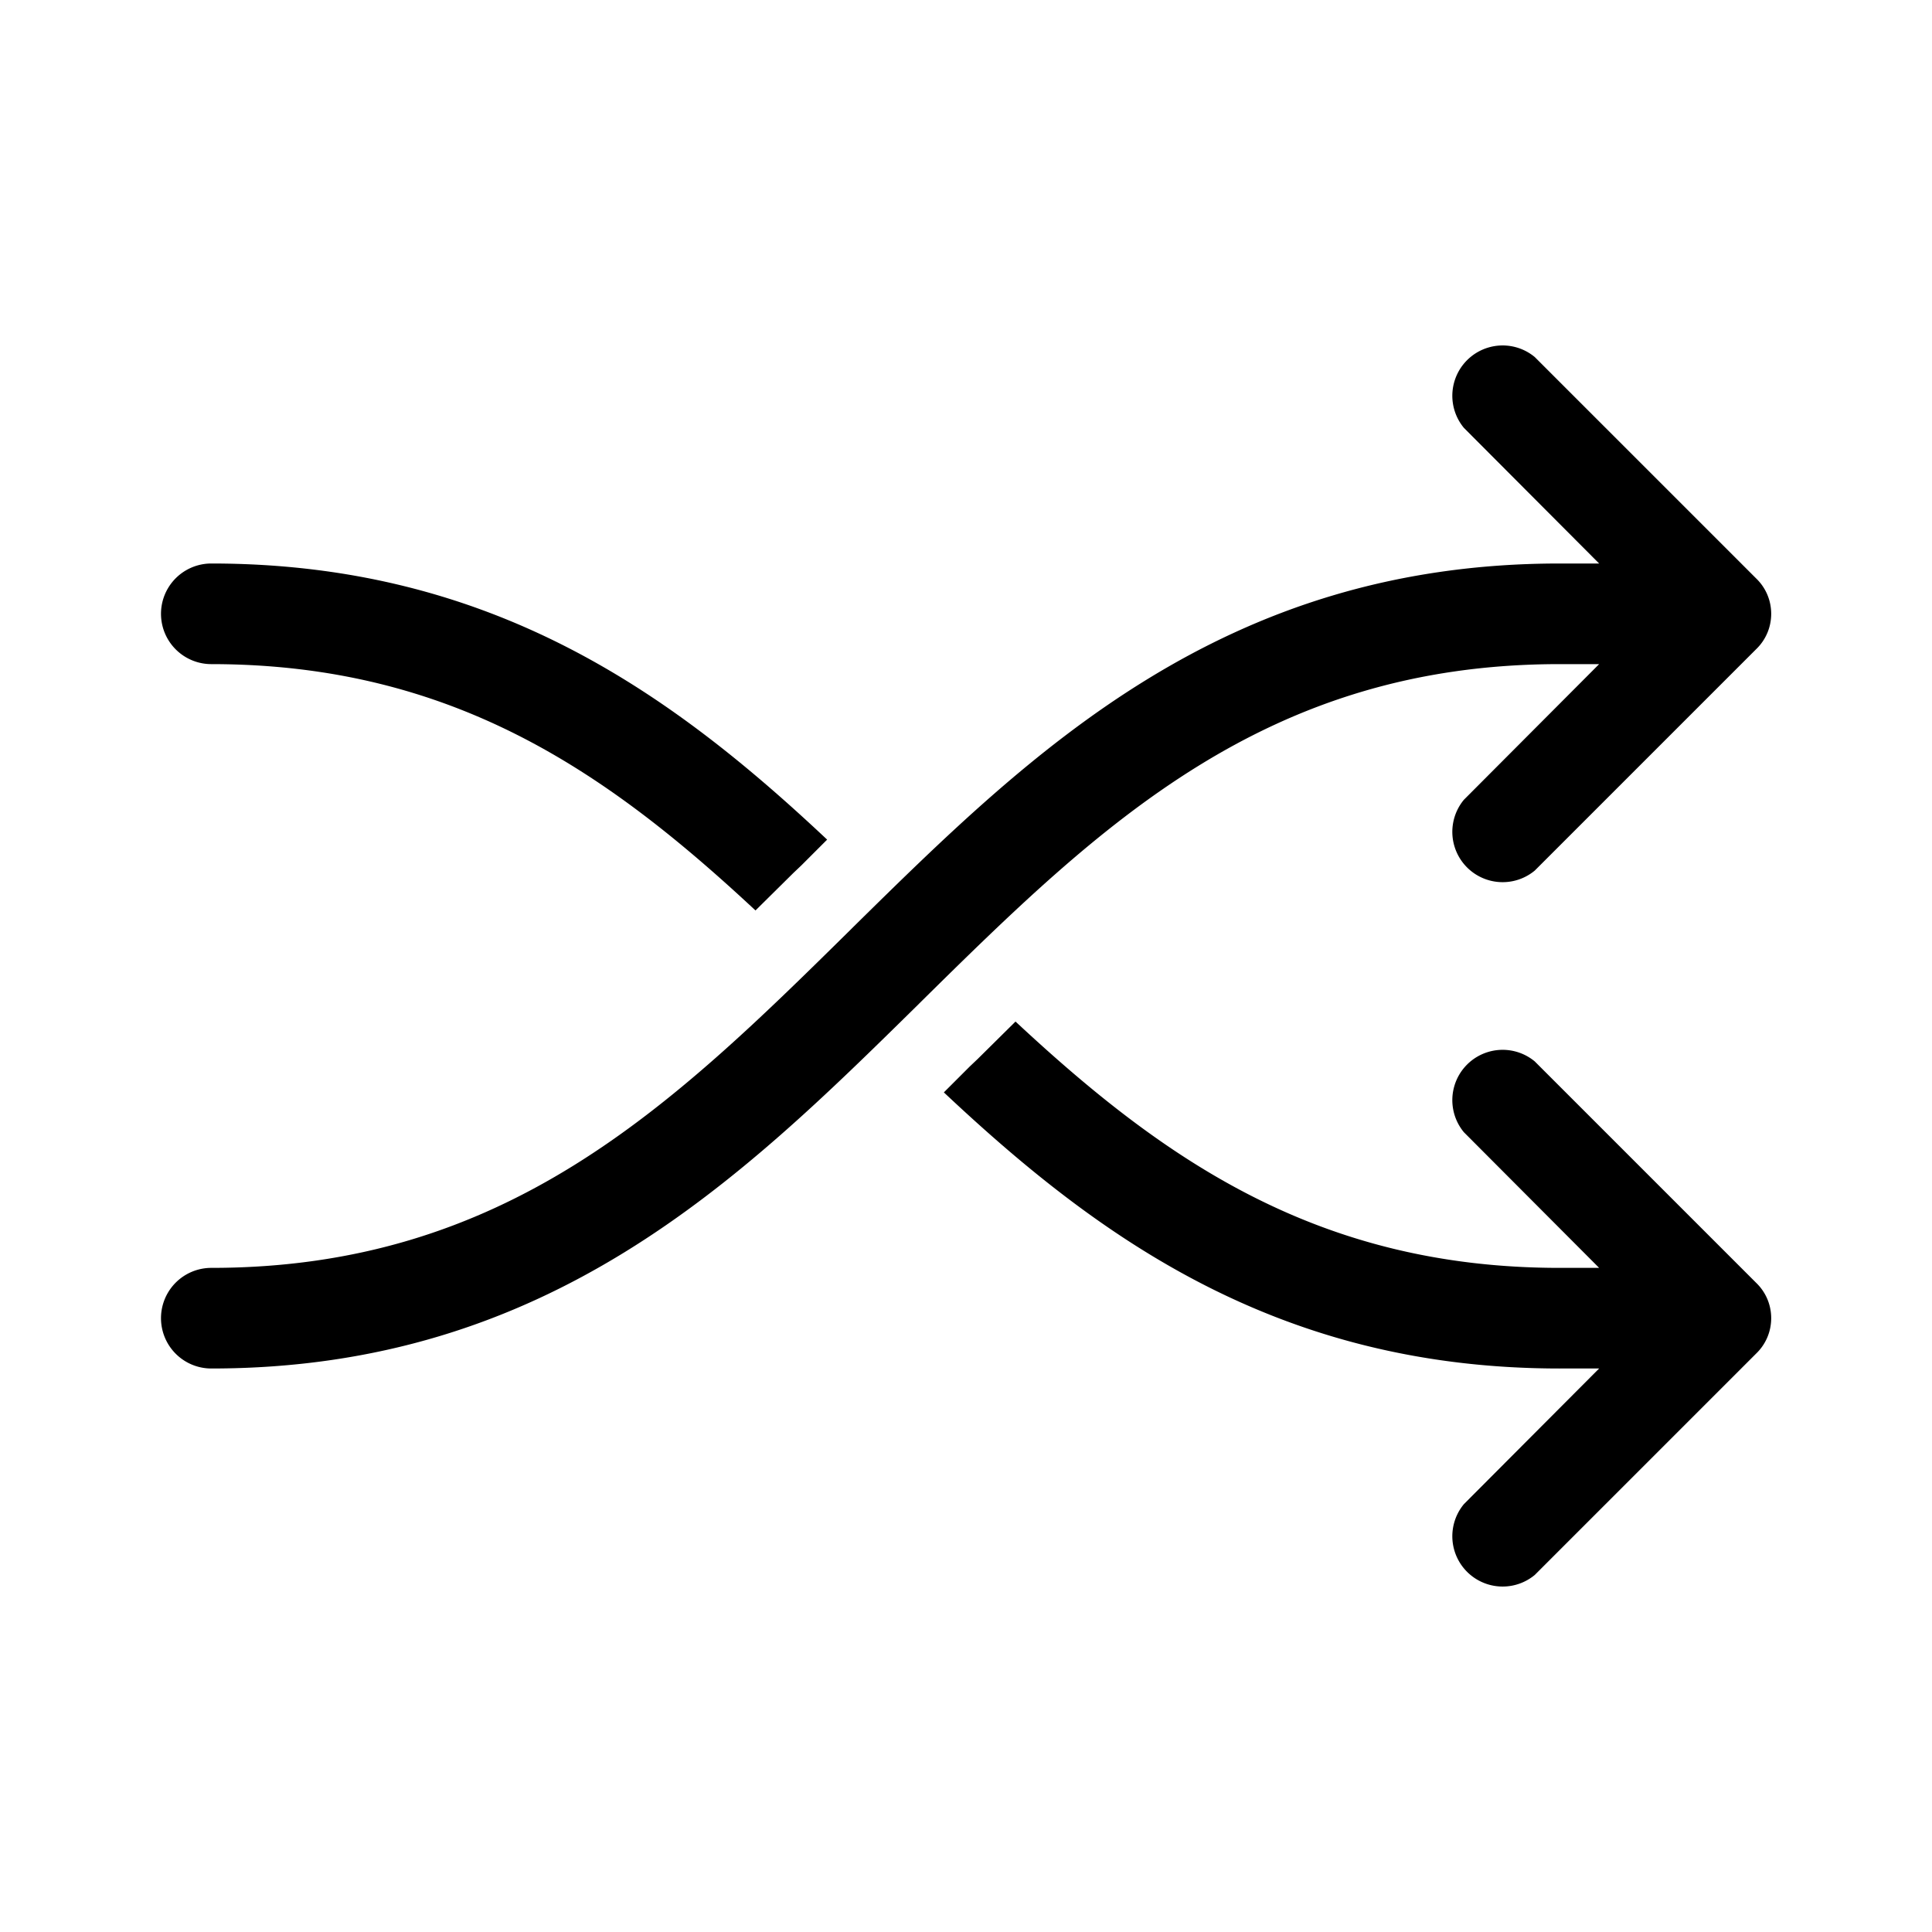 <svg width="48" height="48" viewBox="0 0 48 48" xmlns="http://www.w3.org/2000/svg"><path d="M38.13 8.87a1.25 1.25 0 0 0-1.76 1.76L39.73 14h-.98c-8.39 0-13.15 4.7-17.55 9.03l-.08.08c-4.46 4.4-8.56 8.39-15.87 8.39a1.25 1.25 0 1 0 0 2.5c8.39 0 13.15-4.7 17.55-9.03l.08-.08c4.46-4.4 8.56-8.39 15.87-8.39h.98l-3.36 3.37a1.25 1.25 0 0 0 1.76 1.76l5.5-5.5c.5-.48.5-1.28 0-1.76l-5.5-5.5ZM5.25 14c7 0 11.47 3.26 15.3 6.86l-.64.64-.2.19-.94.93c-3.66-3.41-7.5-6.12-13.52-6.12a1.25 1.25 0 1 1 0-2.5Zm33.5 20c-7 0-11.47-3.26-15.3-6.86l.64-.64.2-.19.94-.93c3.66 3.41 7.5 6.12 13.52 6.12h.98l-3.36-3.37a1.25 1.25 0 0 1 1.76-1.76l5.5 5.5c.5.48.5 1.28 0 1.76l-5.5 5.5a1.25 1.25 0 0 1-1.76-1.76L39.73 34h-.98Z"/></svg>